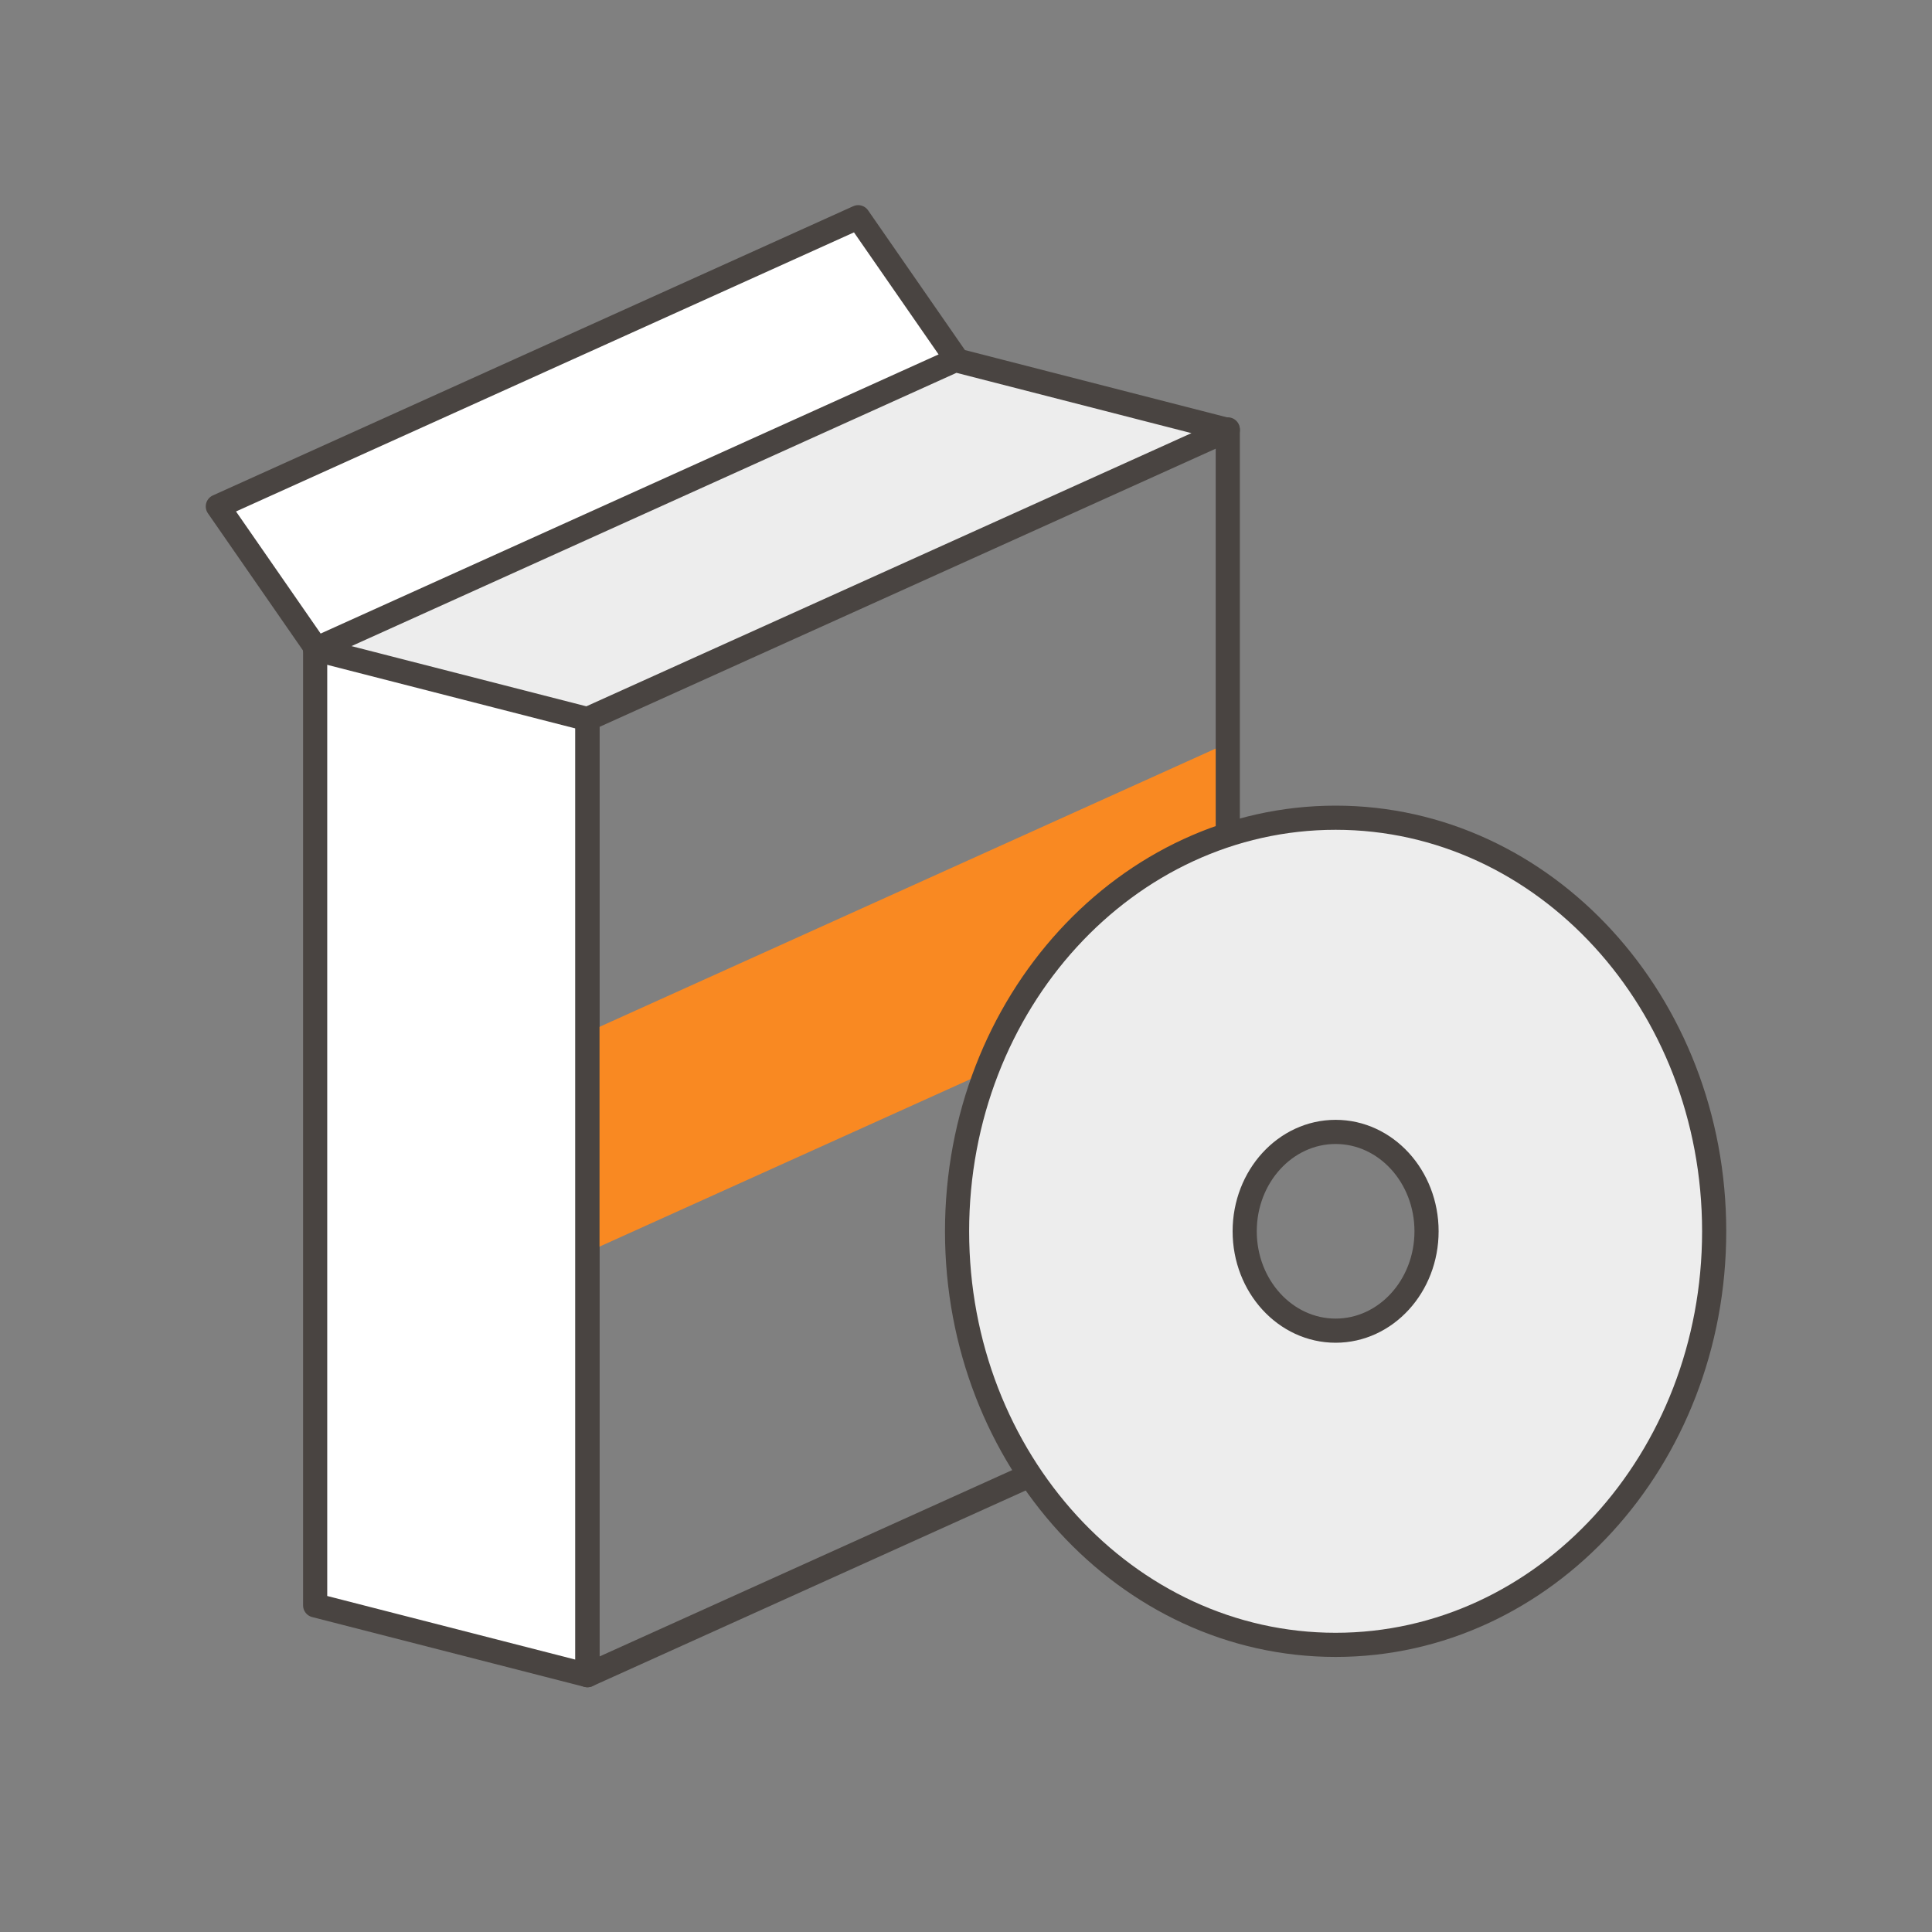 <svg id="b" xmlns="http://www.w3.org/2000/svg" width="160" height="160"><rect width="100%" height="100%" fill="#808080" stroke="none"/><defs><style>.h,.i{stroke:#494441;stroke-linecap:round;stroke-linejoin:round;stroke-width:2px}.h{fill:#fff}.i{fill:#ededed}</style></defs><path class="h" d="M48.65 59.51v79.22l-22.55-5.78V53.73"/><path fill="#f98922" d="M48.65 85.49v18.2l53.03-23.94V61.54L48.65 85.49z"/><path stroke="#494441" stroke-linecap="round" stroke-linejoin="round" stroke-width="2" fill="none" d="M48.65 59.51v79.22l53.03-23.95V35.56"/><path class="h" d="M79.27 29.82l-8.2-11.83-53.03 23.95 8.2 11.83"/><path class="i" d="M26.1 53.77zM101.68 35.61l-22.56-5.79L26.1 53.77l22.55 5.78 53.03-23.94zM110.61 67.72c-17.31 0-31.35 15.33-31.35 34.25s14.03 34.25 31.35 34.25 31.35-15.33 31.35-34.25-14.03-34.25-31.35-34.25zm0 42.48c-4.16 0-7.53-3.69-7.53-8.23s3.37-8.23 7.53-8.23 7.53 3.69 7.53 8.23-3.37 8.23-7.53 8.23z"/></svg>
